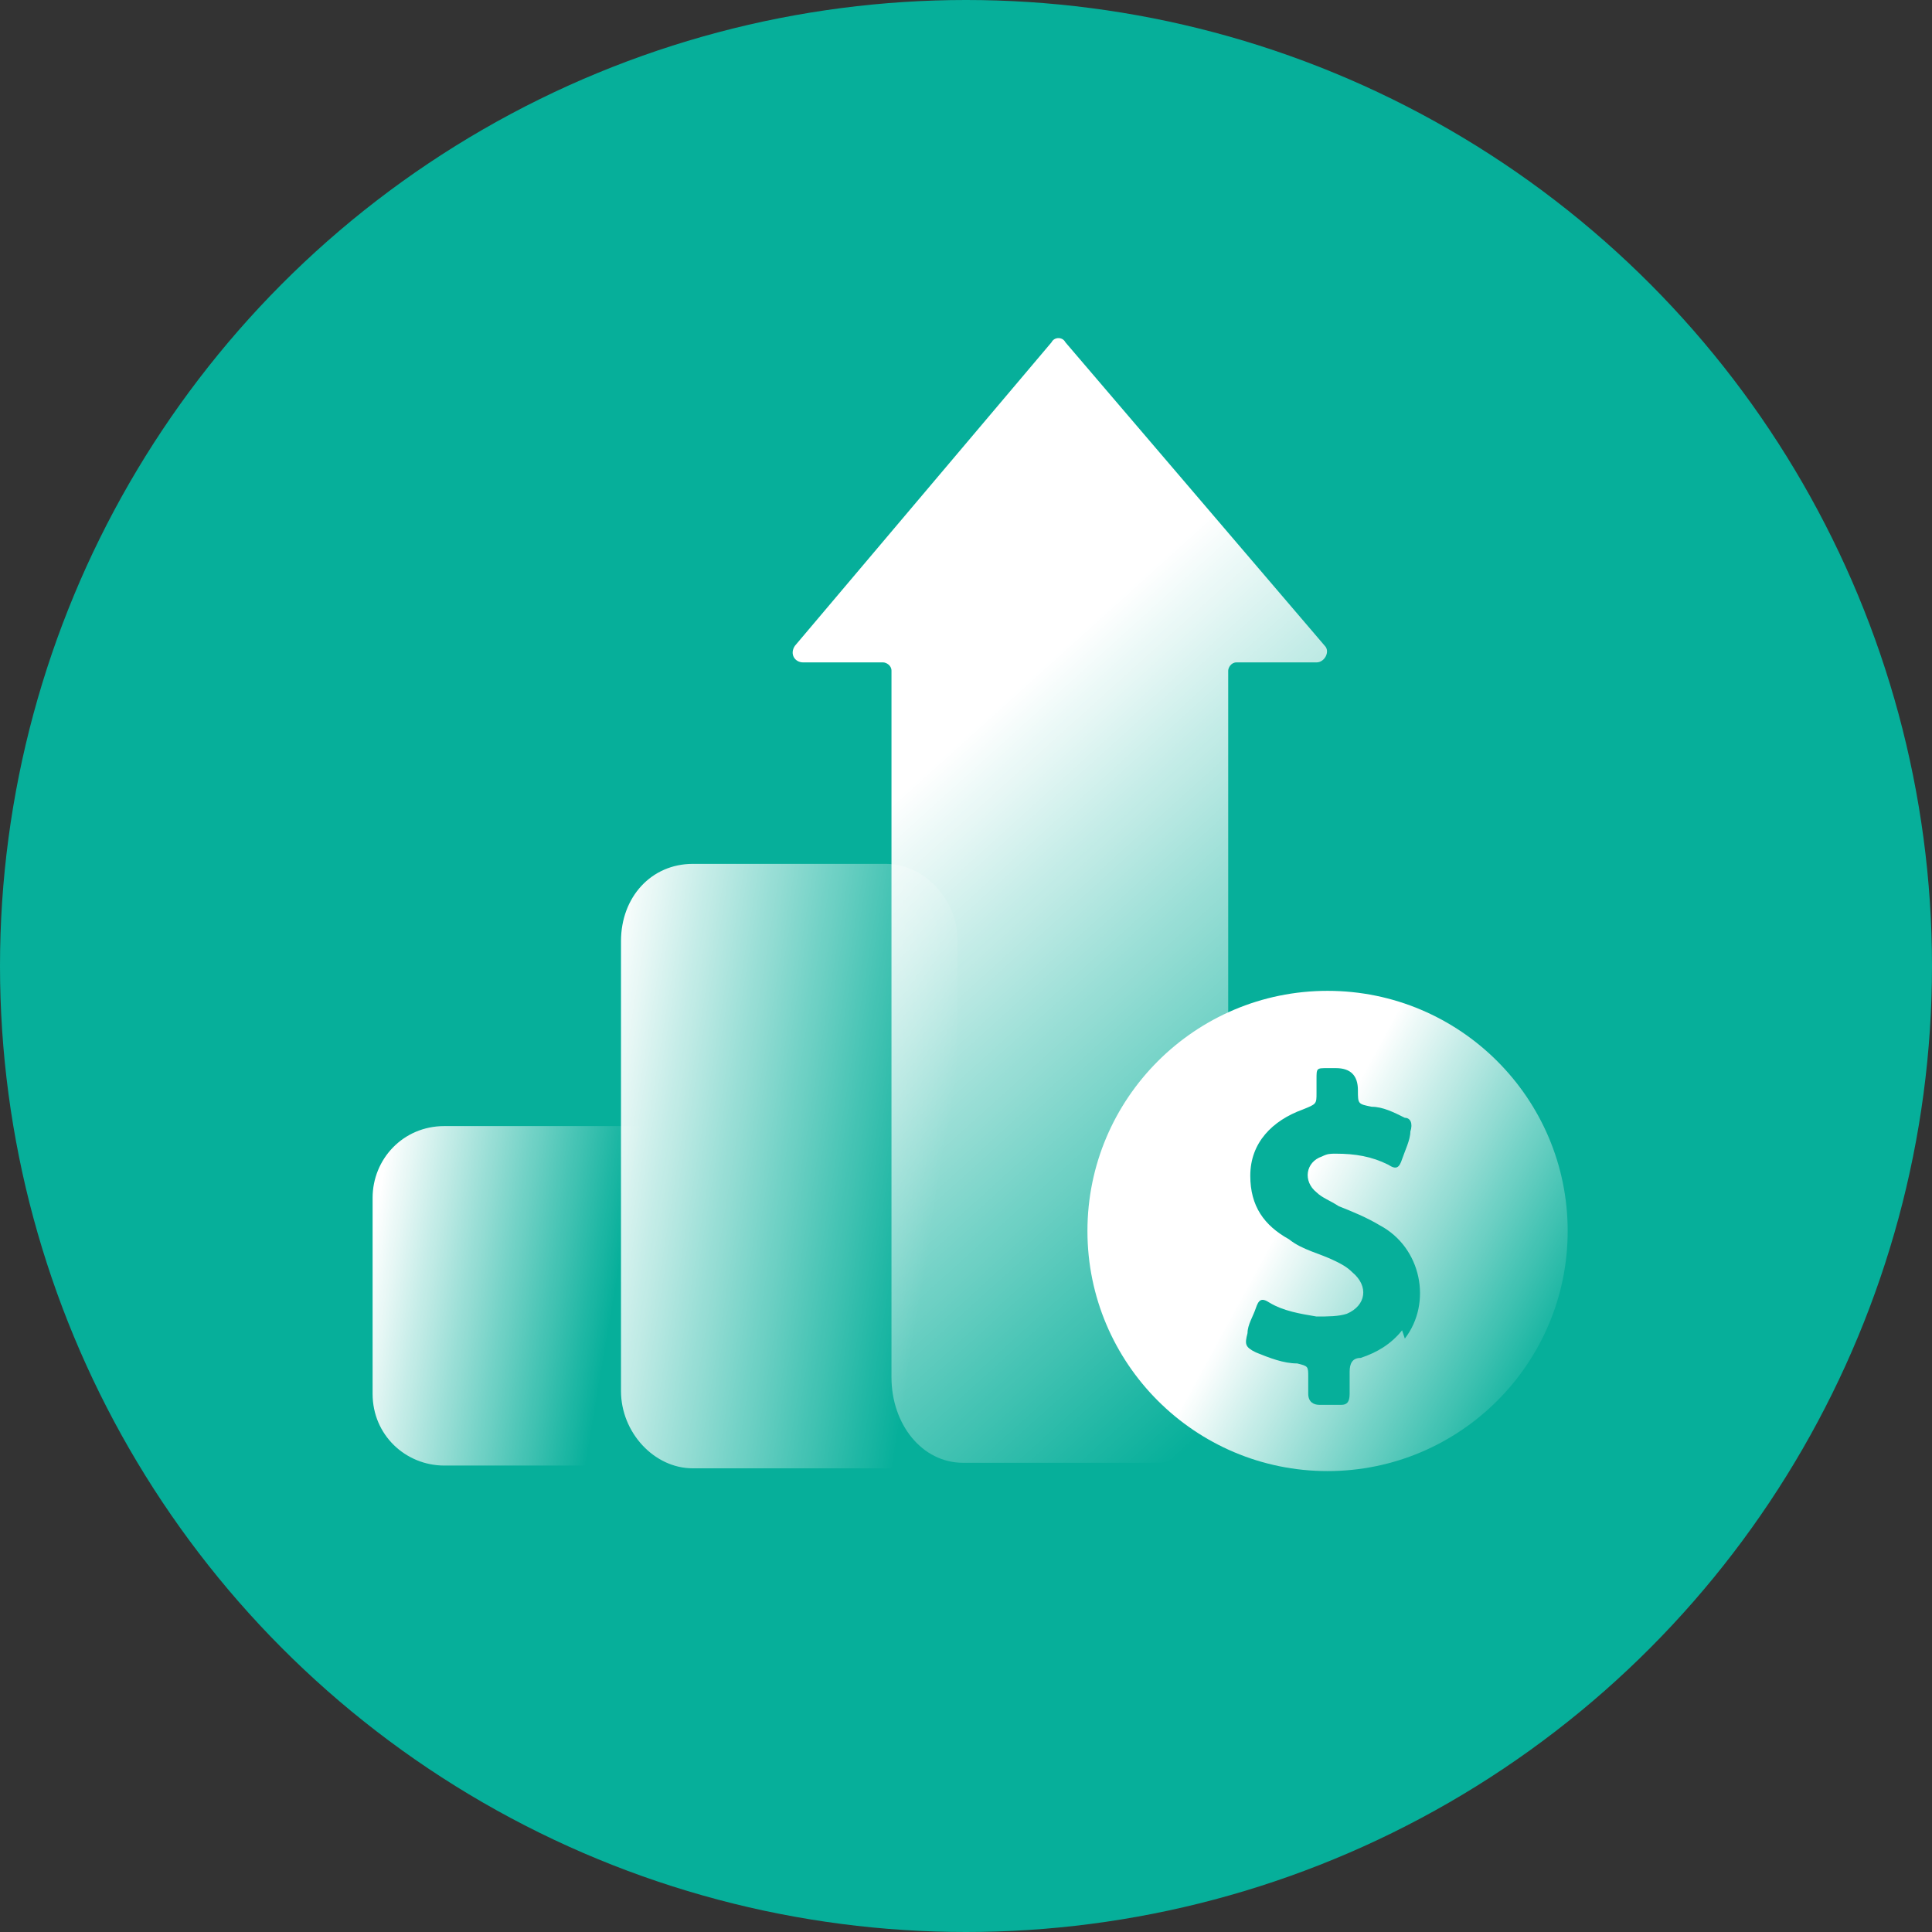 <?xml version="1.0" encoding="UTF-8"?>
<svg xmlns="http://www.w3.org/2000/svg" xmlns:xlink="http://www.w3.org/1999/xlink" id="_图层_1" width="70" height="70" viewBox="0 0 70 70">
  <rect x="0" y="0" width="70" height="70" fill="#333333" stroke="none"/>
  <defs>
    <style>.cls-1{fill:url(#_未命名的渐变_22);}.cls-1,.cls-2,.cls-3,.cls-4,.cls-5{stroke-width:0px;}.cls-2{fill:url(#_未命名的渐变_2-3);}.cls-3{fill:#06af9a;}.cls-4{fill:url(#_未命名的渐变_2);}.cls-5{fill:url(#_未命名的渐变_2-2);}</style>
    <linearGradient id="_未命名的渐变_2" x1="13.3" y1="45.9" x2="22.2" y2="47.4" gradientUnits="userSpaceOnUse">
      <stop offset="0" stop-color="#fff"></stop>
      <stop offset="1" stop-color="#fff" stop-opacity="0"></stop>
    </linearGradient>
    <linearGradient id="_未命名的渐变_2-2" x1="21" y1="41" x2="34" y2="43.1" xlink:href="#_未命名的渐变_2"></linearGradient>
    <linearGradient id="_未命名的渐变_22" x1="32.6" y1="28.8" x2="53.2" y2="51.6" gradientUnits="userSpaceOnUse">
      <stop offset="0" stop-color="#fff"></stop>
      <stop offset=".8" stop-color="#fff" stop-opacity="0"></stop>
    </linearGradient>
    <linearGradient id="_未命名的渐变_2-3" x1="46.7" y1="43.8" x2="56.6" y2="49.2" xlink:href="#_未命名的渐变_2"></linearGradient>
  </defs>
  <circle class="cls-3" cx="35" cy="35" r="35"></circle>
  <path class="cls-4" d="m13.5,50.5c0,1.5,1.2,2.6,2.6,2.6h7c1.5,0,2.6-1.2,2.6-2.6v-7.1c0-1.5-1.2-2.6-2.6-2.6h-7c-1.5,0-2.6,1.2-2.6,2.6v7.1Z"></path>
  <path class="cls-5" d="m22.5,50.4c0,1.5,1.2,2.8,2.6,2.8h7c1.5,0,2.6-1.2,2.6-2.8v-16.3c0-1.5-1.2-2.8-2.6-2.8h-7c-1.5,0-2.6,1.2-2.6,2.8v16.3Z"></path>
  <path class="cls-1" d="m47.7,24h-2.9c-.2,0-.3.2-.3.3v25.6c0,1.7-1.2,3.1-2.6,3.1h-7c-1.5,0-2.6-1.4-2.6-3.1v-25.6c0-.2-.2-.3-.3-.3h-2.9c-.3,0-.5-.3-.3-.6l9.3-11c.1-.2.4-.2.5,0l9.4,11c.2.2,0,.6-.3.6Z"></path>
  <path class="cls-2" d="m48.1,35.9c-4.8,0-8.7,3.9-8.7,8.7s3.9,8.7,8.7,8.7,8.7-3.9,8.7-8.7-3.9-8.7-8.7-8.7Zm2.7,12.3c-.4.5-.9.8-1.5,1-.3,0-.4.2-.4.5,0,.3,0,.5,0,.8s-.1.4-.3.4c-.3,0-.6,0-.8,0-.2,0-.4-.1-.4-.4,0-.2,0-.4,0-.6,0-.4,0-.4-.4-.5-.5,0-1-.2-1.5-.4-.4-.2-.4-.3-.3-.7,0-.3.2-.6.3-.9.1-.3.2-.4.5-.2.5.3,1.1.4,1.7.5.4,0,.8,0,1.1-.1.7-.3.8-1,.2-1.5-.2-.2-.4-.3-.6-.4-.6-.3-1.2-.4-1.7-.8-.9-.5-1.4-1.2-1.4-2.3,0-1.2.8-2,1.9-2.4.5-.2.5-.2.5-.6,0-.2,0-.3,0-.5,0-.4,0-.4.4-.4.1,0,.2,0,.3,0q.8,0,.8.8c0,.5,0,.5.5.6.4,0,.8.2,1.2.4.2,0,.3.2.2.5,0,.3-.2.7-.3,1-.1.3-.2.4-.5.2-.6-.3-1.2-.4-1.9-.4-.2,0-.3,0-.5.1-.6.2-.7.9-.2,1.3.2.2.5.3.8.5.5.2,1,.4,1.5.7,1.5.8,1.9,2.8.9,4.1Z"></path>
</svg>
